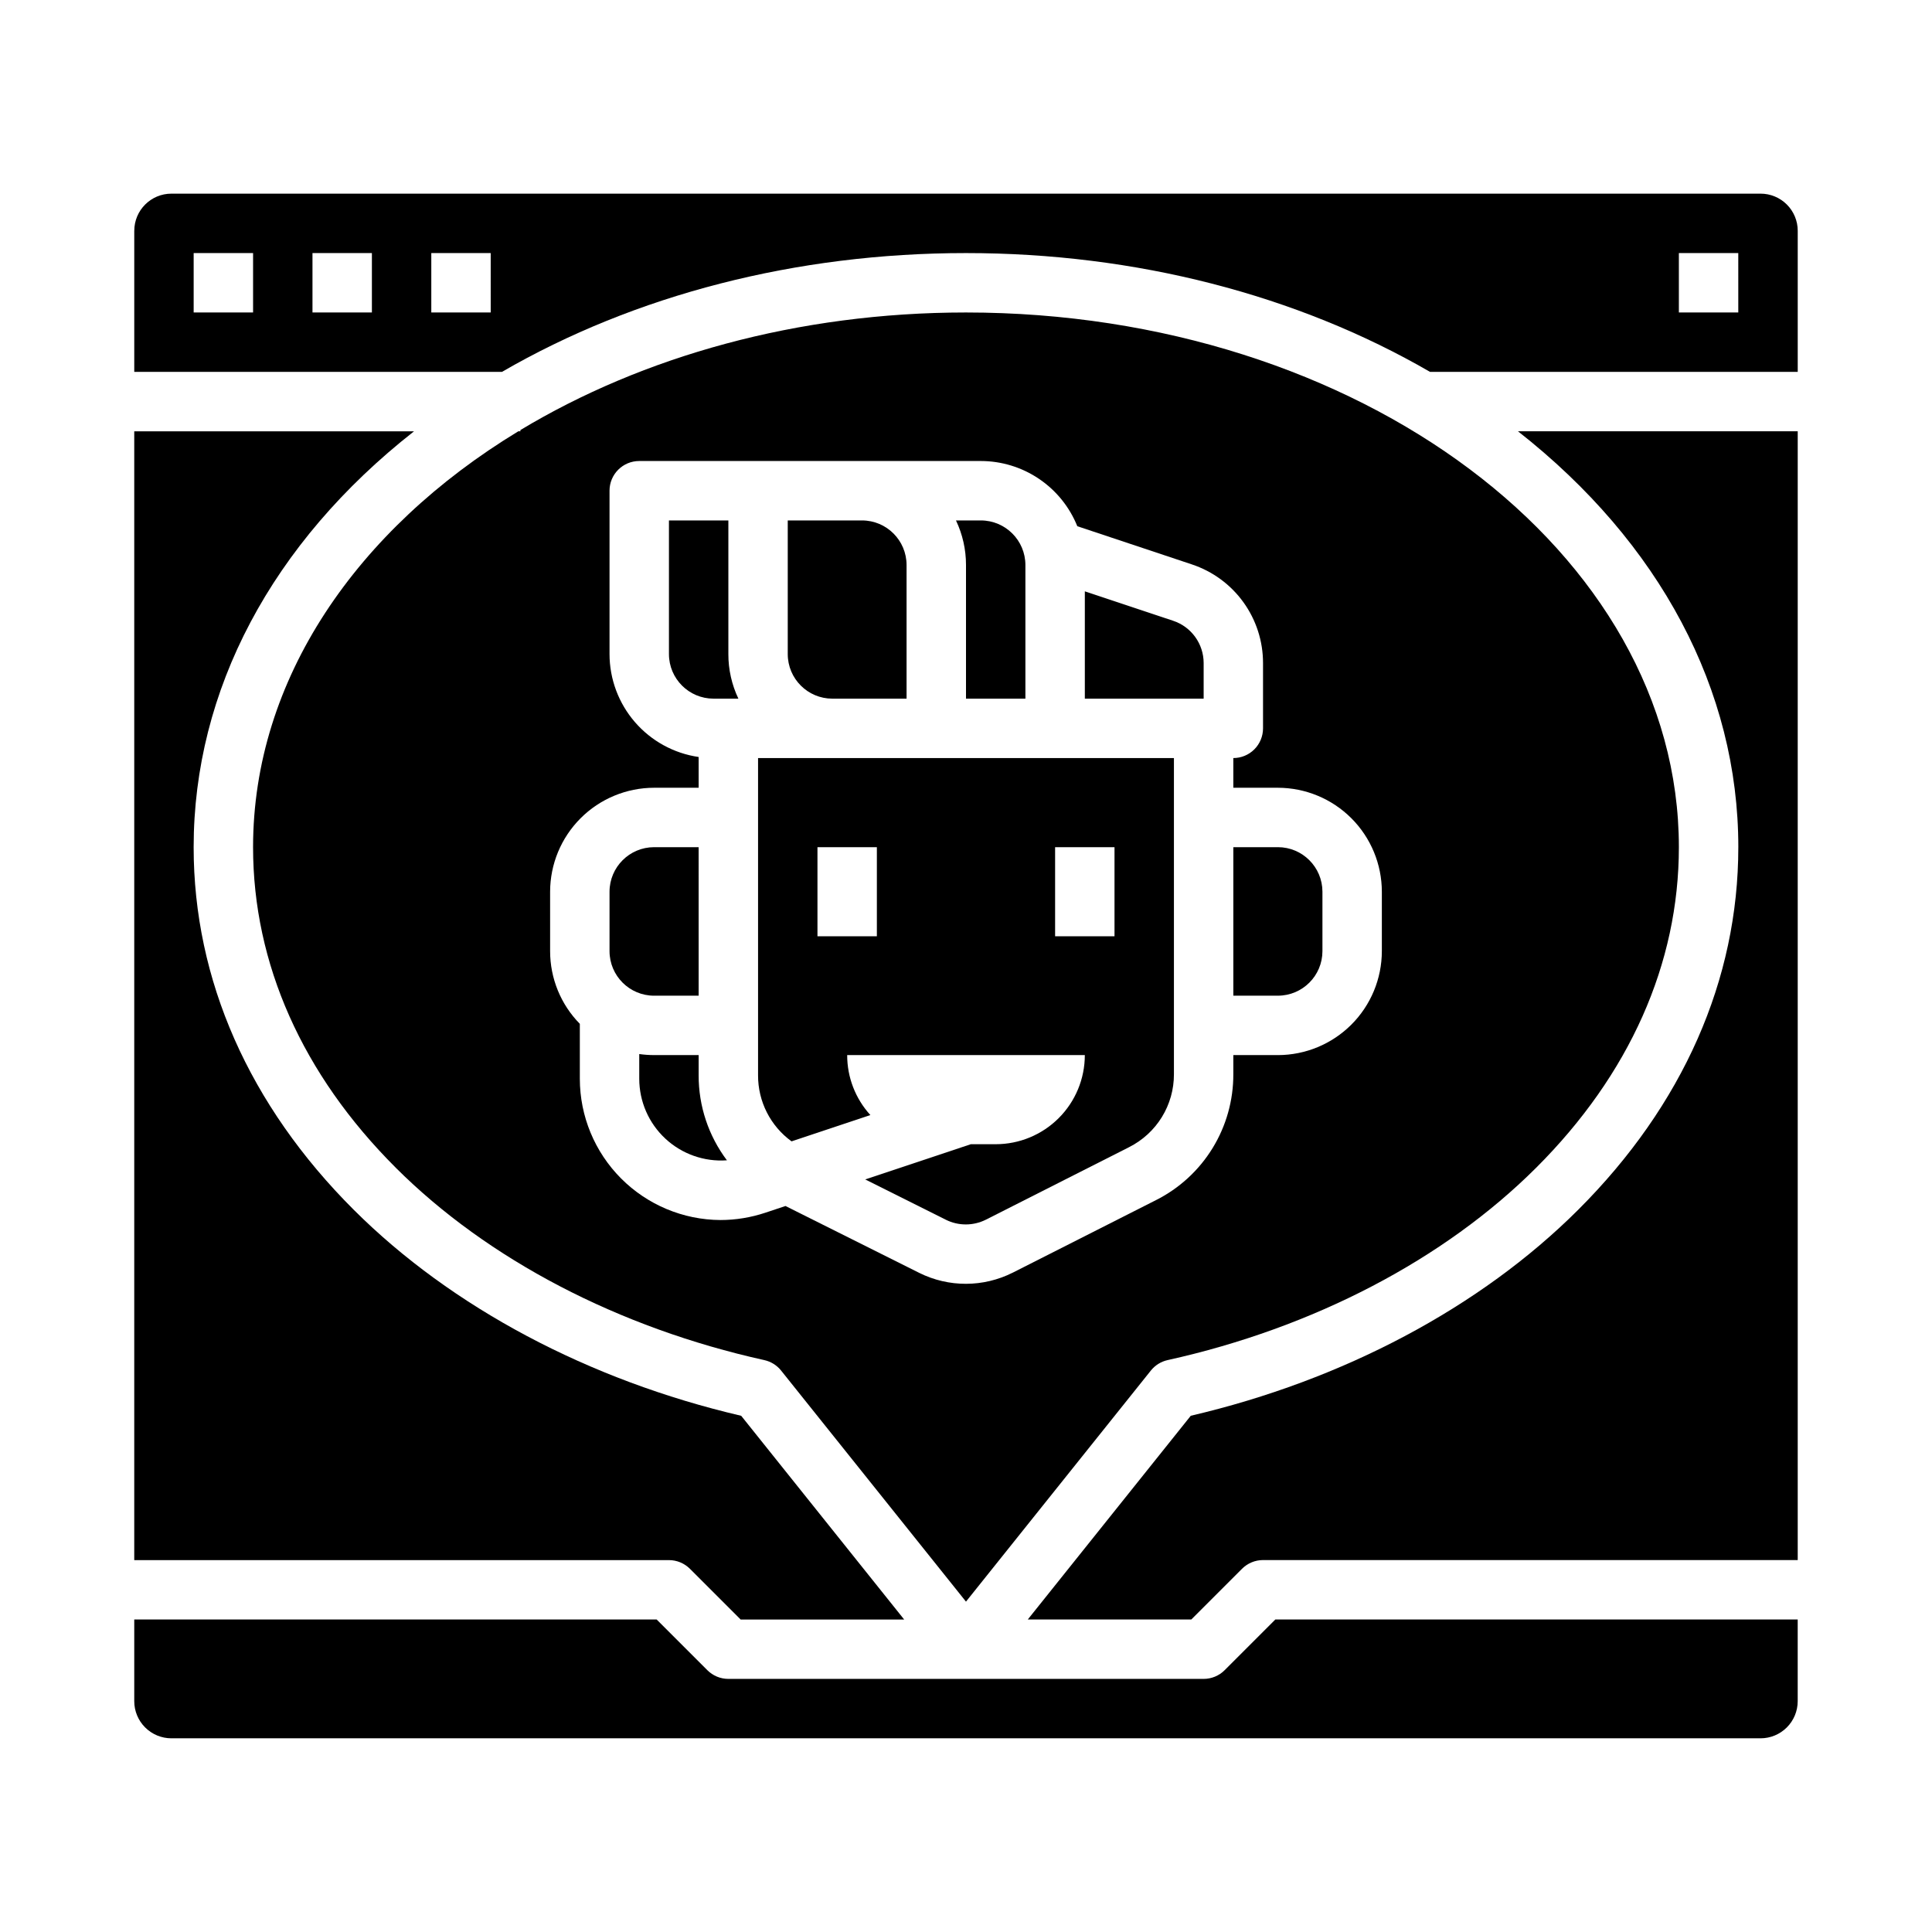 <?xml version="1.0" encoding="UTF-8"?>
<!-- Uploaded to: ICON Repo, www.svgrepo.com, Generator: ICON Repo Mixer Tools -->
<svg fill="#000000" width="800px" height="800px" version="1.1" viewBox="144 144 512 512" xmlns="http://www.w3.org/2000/svg">
 <g>
  <path d="m329.15 423.61h-11.805c-1.32 0-2.633-0.094-3.938-0.277v6.555c0.004 6.016 2.508 11.762 6.914 15.859 4.41 4.098 10.32 6.18 16.32 5.746-4.883-6.488-7.512-14.391-7.492-22.512z"/>
  <path d="m317.34 407.87h11.809l-0.004-39.359h-11.805c-6.519 0.004-11.801 5.289-11.809 11.809v15.742c0.008 6.519 5.289 11.801 11.809 11.809z"/>
  <path d="m462.98 319.72c0.004-5.082-3.25-9.598-8.07-11.203l-23.418-7.805v28.438h31.488z"/>
  <path d="m400 329.15h15.742v-35.422c-0.008-6.519-5.289-11.801-11.809-11.809h-6.594c1.758 3.688 2.664 7.723 2.66 11.809z"/>
  <path d="m339.68 329.15c-1.754-3.688-2.664-7.723-2.656-11.805v-35.426h-15.746v35.426c0.008 6.516 5.289 11.801 11.809 11.805z"/>
  <path d="m364.57 329.15h19.68v-35.422c-0.008-6.519-5.289-11.801-11.809-11.809h-19.68v35.426c0.008 6.516 5.289 11.801 11.809 11.805z"/>
  <path d="m248.89 453.47c24.371 24.32 59.055 42.422 97.664 50.973 1.754 0.387 3.324 1.363 4.445 2.769l48.996 61.238 48.996-61.242h-0.004c1.125-1.402 2.691-2.383 4.445-2.769 38.609-8.547 73.293-26.648 97.664-50.973 24.746-24.691 37.824-54.07 37.824-84.957 0-78.129-84.754-141.7-188.93-141.7-44.641 0-85.715 11.672-118.08 31.16l0.004 0.324h-0.543c-42.852 26-70.305 65.746-70.305 110.21 0 30.887 13.078 60.266 37.824 84.961zm40.895-73.152c0.008-7.305 2.914-14.309 8.082-19.477 5.164-5.164 12.168-8.07 19.473-8.078h11.809v-8.152h-0.004c-6.551-0.953-12.543-4.234-16.879-9.242-4.336-5.008-6.727-11.406-6.734-18.027v-43.297c0-4.348 3.523-7.871 7.871-7.871h90.527c5.5 0.004 10.871 1.652 15.426 4.731s8.086 7.449 10.141 12.547l30.379 10.125v0.004c5.488 1.824 10.262 5.328 13.645 10.023 3.383 4.691 5.199 10.328 5.195 16.113v17.305c0 2.086-0.828 4.09-2.305 5.566-1.477 1.477-3.481 2.305-5.566 2.305v7.871h11.809c7.305 0.008 14.305 2.914 19.473 8.078 5.164 5.168 8.07 12.172 8.078 19.477v15.742c-0.008 7.305-2.914 14.309-8.078 19.473-5.168 5.164-12.168 8.07-19.473 8.078h-11.809v5.074c0.02 6.918-1.887 13.703-5.508 19.594s-8.812 10.66-14.992 13.766l-37.957 19.223v-0.004c-7.785 3.922-16.965 3.945-24.77 0.066l-35.457-17.73-5.281 1.762h-0.004c-3.848 1.289-7.883 1.953-11.945 1.957-9.895-0.051-19.367-4.019-26.352-11.031-6.984-7.012-10.91-16.504-10.918-26.398v-14.562c-5.051-5.141-7.879-12.059-7.875-19.266z"/>
  <path d="m353.77 446.47 20.887-6.965h0.004c-3.965-4.344-6.16-10.012-6.148-15.895h62.977c0 6.266-2.488 12.273-6.918 16.699-4.43 4.43-10.438 6.918-16.699 6.918h-6.594l-27.988 9.332 21.375 10.688c3.344 1.664 7.277 1.652 10.617-0.027l37.957-19.219-0.004-0.004c3.578-1.797 6.582-4.559 8.68-7.969 2.098-3.41 3.199-7.34 3.188-11.344v-83.793h-110.21v84.094-0.004c-0.023 6.918 3.277 13.426 8.875 17.488zm69.844-77.961h15.742v23.617l-15.742-0.004zm-62.977 0h15.742v23.617l-15.742-0.004z"/>
  <path d="m179.58 205.16v37.395h97.438c35.258-20.43 78.035-31.488 122.98-31.488s87.719 11.059 122.98 31.488h97.438v-37.395c0-2.609-1.035-5.109-2.883-6.957-1.844-1.844-4.348-2.883-6.957-2.883h-421.15c-5.434 0-9.84 4.406-9.84 9.84zm31.488 21.648h-15.746v-15.742h15.746zm31.488 0h-15.746v-15.742h15.746zm31.488 0h-15.746v-15.742h15.742zm330.62 0h-15.746v-15.742h15.742z"/>
  <path d="m326.84 559.75 13.438 13.438h43.336l-43.191-53.988c-40.406-9.43-76.777-28.75-102.66-54.578-27.766-27.711-42.445-60.945-42.445-96.105 0-41.609 20.711-80.645 58.395-110.21l-74.137-0.004v299.14h141.7c2.09 0 4.09 0.832 5.566 2.309z"/>
  <path d="m494.46 396.06v-15.742c-0.004-6.519-5.289-11.805-11.805-11.809h-11.809v39.359h11.809c6.516-0.008 11.801-5.289 11.805-11.809z"/>
  <path d="m468.54 586.62c-1.477 1.477-3.481 2.305-5.566 2.305h-125.95c-2.09 0-4.09-0.828-5.566-2.305l-13.438-13.438h-138.44v21.648c0 2.609 1.035 5.113 2.883 6.957 1.844 1.844 4.348 2.883 6.957 2.883h421.15c2.609 0 5.113-1.039 6.957-2.883 1.848-1.844 2.883-4.348 2.883-6.957v-21.648h-138.43z"/>
  <path d="m604.67 368.51c0 35.16-14.68 68.395-42.445 96.105-25.879 25.828-62.25 45.145-102.66 54.578l-43.191 53.988h43.336l13.438-13.438c1.477-1.477 3.481-2.309 5.566-2.309h141.7v-299.14h-74.137c37.684 29.566 58.395 68.602 58.395 110.21z"/>
 </g>
</svg>